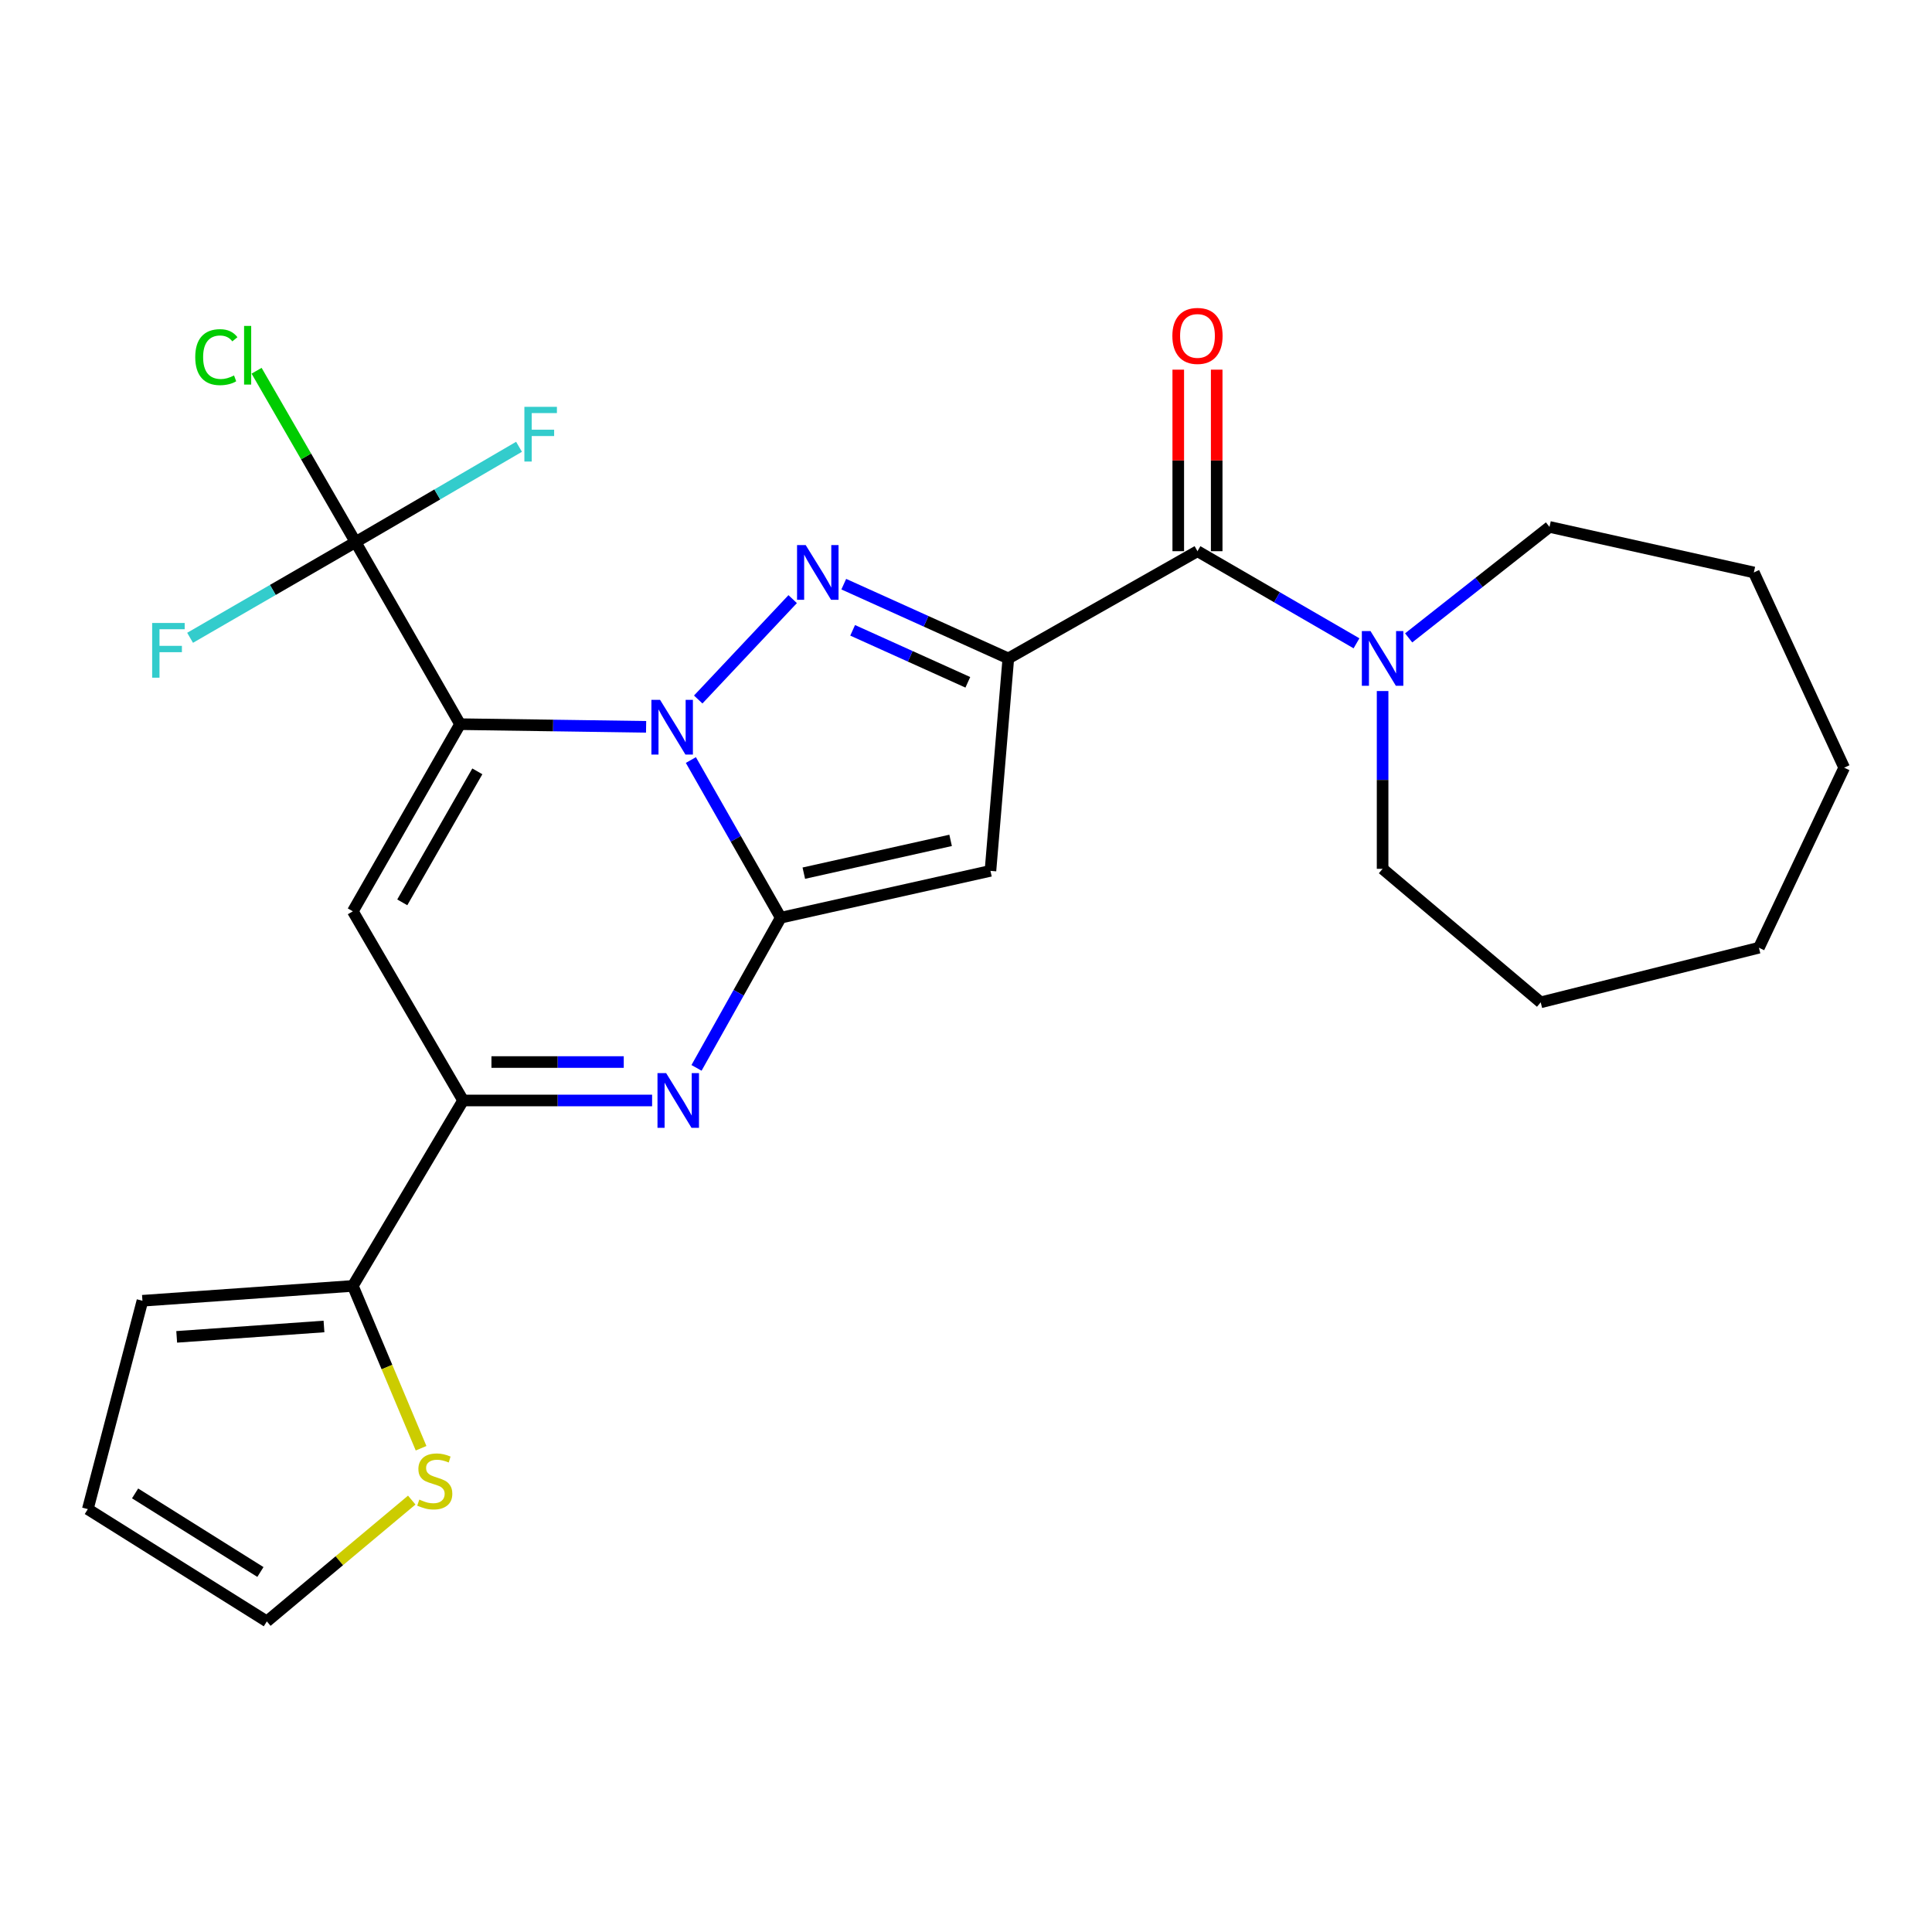 <?xml version='1.0' encoding='iso-8859-1'?>
<svg version='1.1' baseProfile='full'
              xmlns='http://www.w3.org/2000/svg'
                      xmlns:rdkit='http://www.rdkit.org/xml'
                      xmlns:xlink='http://www.w3.org/1999/xlink'
                  xml:space='preserve'
width='1000px' height='1000px' viewBox='0 0 1000 1000'>
<!-- END OF HEADER -->
<rect style='opacity:1.0;fill:#FFFFFF;stroke:none' width='1000' height='1000' x='0' y='0'> </rect>
<path class='bond-0' d='M 334.422,376.205 L 286.276,375.516' style='fill:none;fill-rule:evenodd;stroke:#0000FF;stroke-width:6px;stroke-linecap:butt;stroke-linejoin:miter;stroke-opacity:1' />
<path class='bond-0' d='M 286.276,375.516 L 238.13,374.828' style='fill:none;fill-rule:evenodd;stroke:#000000;stroke-width:6px;stroke-linecap:butt;stroke-linejoin:miter;stroke-opacity:1' />
<path class='bond-1' d='M 357.594,393.395 L 380.849,434.198' style='fill:none;fill-rule:evenodd;stroke:#0000FF;stroke-width:6px;stroke-linecap:butt;stroke-linejoin:miter;stroke-opacity:1' />
<path class='bond-1' d='M 380.849,434.198 L 404.104,475.001' style='fill:none;fill-rule:evenodd;stroke:#000000;stroke-width:6px;stroke-linecap:butt;stroke-linejoin:miter;stroke-opacity:1' />
<path class='bond-3' d='M 361.396,362.063 L 410.292,310.106' style='fill:none;fill-rule:evenodd;stroke:#0000FF;stroke-width:6px;stroke-linecap:butt;stroke-linejoin:miter;stroke-opacity:1' />
<path class='bond-6' d='M 238.13,374.828 L 182.628,471.696' style='fill:none;fill-rule:evenodd;stroke:#000000;stroke-width:6px;stroke-linecap:butt;stroke-linejoin:miter;stroke-opacity:1' />
<path class='bond-6' d='M 247.065,399.248 L 208.214,467.056' style='fill:none;fill-rule:evenodd;stroke:#000000;stroke-width:6px;stroke-linecap:butt;stroke-linejoin:miter;stroke-opacity:1' />
<path class='bond-8' d='M 238.13,374.828 L 184.032,280.59' style='fill:none;fill-rule:evenodd;stroke:#000000;stroke-width:6px;stroke-linecap:butt;stroke-linejoin:miter;stroke-opacity:1' />
<path class='bond-4' d='M 404.104,475.001 L 512.654,450.753' style='fill:none;fill-rule:evenodd;stroke:#000000;stroke-width:6px;stroke-linecap:butt;stroke-linejoin:miter;stroke-opacity:1' />
<path class='bond-4' d='M 416.05,451.949 L 492.035,434.976' style='fill:none;fill-rule:evenodd;stroke:#000000;stroke-width:6px;stroke-linecap:butt;stroke-linejoin:miter;stroke-opacity:1' />
<path class='bond-5' d='M 404.104,475.001 L 382.311,513.866' style='fill:none;fill-rule:evenodd;stroke:#000000;stroke-width:6px;stroke-linecap:butt;stroke-linejoin:miter;stroke-opacity:1' />
<path class='bond-5' d='M 382.311,513.866 L 360.517,552.732' style='fill:none;fill-rule:evenodd;stroke:#0000FF;stroke-width:6px;stroke-linecap:butt;stroke-linejoin:miter;stroke-opacity:1' />
<path class='bond-2' d='M 521.904,340.8 L 479.32,321.581' style='fill:none;fill-rule:evenodd;stroke:#000000;stroke-width:6px;stroke-linecap:butt;stroke-linejoin:miter;stroke-opacity:1' />
<path class='bond-2' d='M 479.32,321.581 L 436.735,302.362' style='fill:none;fill-rule:evenodd;stroke:#0000FF;stroke-width:6px;stroke-linecap:butt;stroke-linejoin:miter;stroke-opacity:1' />
<path class='bond-2' d='M 500.946,353.166 L 471.137,339.713' style='fill:none;fill-rule:evenodd;stroke:#000000;stroke-width:6px;stroke-linecap:butt;stroke-linejoin:miter;stroke-opacity:1' />
<path class='bond-2' d='M 471.137,339.713 L 441.327,326.26' style='fill:none;fill-rule:evenodd;stroke:#0000FF;stroke-width:6px;stroke-linecap:butt;stroke-linejoin:miter;stroke-opacity:1' />
<path class='bond-9' d='M 521.904,340.8 L 619.812,285.298' style='fill:none;fill-rule:evenodd;stroke:#000000;stroke-width:6px;stroke-linecap:butt;stroke-linejoin:miter;stroke-opacity:1' />
<path class='bond-26' d='M 521.904,340.8 L 512.654,450.753' style='fill:none;fill-rule:evenodd;stroke:#000000;stroke-width:6px;stroke-linecap:butt;stroke-linejoin:miter;stroke-opacity:1' />
<path class='bond-7' d='M 337.532,569.603 L 288.616,569.603' style='fill:none;fill-rule:evenodd;stroke:#0000FF;stroke-width:6px;stroke-linecap:butt;stroke-linejoin:miter;stroke-opacity:1' />
<path class='bond-7' d='M 288.616,569.603 L 239.699,569.603' style='fill:none;fill-rule:evenodd;stroke:#000000;stroke-width:6px;stroke-linecap:butt;stroke-linejoin:miter;stroke-opacity:1' />
<path class='bond-7' d='M 322.857,549.71 L 288.616,549.71' style='fill:none;fill-rule:evenodd;stroke:#0000FF;stroke-width:6px;stroke-linecap:butt;stroke-linejoin:miter;stroke-opacity:1' />
<path class='bond-7' d='M 288.616,549.71 L 254.374,549.71' style='fill:none;fill-rule:evenodd;stroke:#000000;stroke-width:6px;stroke-linecap:butt;stroke-linejoin:miter;stroke-opacity:1' />
<path class='bond-27' d='M 182.628,471.696 L 239.699,569.603' style='fill:none;fill-rule:evenodd;stroke:#000000;stroke-width:6px;stroke-linecap:butt;stroke-linejoin:miter;stroke-opacity:1' />
<path class='bond-11' d='M 239.699,569.603 L 182.628,665.587' style='fill:none;fill-rule:evenodd;stroke:#000000;stroke-width:6px;stroke-linecap:butt;stroke-linejoin:miter;stroke-opacity:1' />
<path class='bond-17' d='M 184.032,280.59 L 158.42,236.244' style='fill:none;fill-rule:evenodd;stroke:#000000;stroke-width:6px;stroke-linecap:butt;stroke-linejoin:miter;stroke-opacity:1' />
<path class='bond-17' d='M 158.42,236.244 L 132.809,191.897' style='fill:none;fill-rule:evenodd;stroke:#00CC00;stroke-width:6px;stroke-linecap:butt;stroke-linejoin:miter;stroke-opacity:1' />
<path class='bond-18' d='M 184.032,280.59 L 226.339,255.925' style='fill:none;fill-rule:evenodd;stroke:#000000;stroke-width:6px;stroke-linecap:butt;stroke-linejoin:miter;stroke-opacity:1' />
<path class='bond-18' d='M 226.339,255.925 L 268.647,231.26' style='fill:none;fill-rule:evenodd;stroke:#33CCCC;stroke-width:6px;stroke-linecap:butt;stroke-linejoin:miter;stroke-opacity:1' />
<path class='bond-19' d='M 184.032,280.59 L 141.212,305.357' style='fill:none;fill-rule:evenodd;stroke:#000000;stroke-width:6px;stroke-linecap:butt;stroke-linejoin:miter;stroke-opacity:1' />
<path class='bond-19' d='M 141.212,305.357 L 98.392,330.123' style='fill:none;fill-rule:evenodd;stroke:#33CCCC;stroke-width:6px;stroke-linecap:butt;stroke-linejoin:miter;stroke-opacity:1' />
<path class='bond-10' d='M 619.812,285.298 L 660.966,309.137' style='fill:none;fill-rule:evenodd;stroke:#000000;stroke-width:6px;stroke-linecap:butt;stroke-linejoin:miter;stroke-opacity:1' />
<path class='bond-10' d='M 660.966,309.137 L 702.121,332.975' style='fill:none;fill-rule:evenodd;stroke:#0000FF;stroke-width:6px;stroke-linecap:butt;stroke-linejoin:miter;stroke-opacity:1' />
<path class='bond-13' d='M 629.758,285.298 L 629.758,238.316' style='fill:none;fill-rule:evenodd;stroke:#000000;stroke-width:6px;stroke-linecap:butt;stroke-linejoin:miter;stroke-opacity:1' />
<path class='bond-13' d='M 629.758,238.316 L 629.758,191.334' style='fill:none;fill-rule:evenodd;stroke:#FF0000;stroke-width:6px;stroke-linecap:butt;stroke-linejoin:miter;stroke-opacity:1' />
<path class='bond-13' d='M 609.865,285.298 L 609.865,238.316' style='fill:none;fill-rule:evenodd;stroke:#000000;stroke-width:6px;stroke-linecap:butt;stroke-linejoin:miter;stroke-opacity:1' />
<path class='bond-13' d='M 609.865,238.316 L 609.865,191.334' style='fill:none;fill-rule:evenodd;stroke:#FF0000;stroke-width:6px;stroke-linecap:butt;stroke-linejoin:miter;stroke-opacity:1' />
<path class='bond-20' d='M 729.119,330.171 L 765.57,301.452' style='fill:none;fill-rule:evenodd;stroke:#0000FF;stroke-width:6px;stroke-linecap:butt;stroke-linejoin:miter;stroke-opacity:1' />
<path class='bond-20' d='M 765.57,301.452 L 802.021,272.732' style='fill:none;fill-rule:evenodd;stroke:#000000;stroke-width:6px;stroke-linecap:butt;stroke-linejoin:miter;stroke-opacity:1' />
<path class='bond-21' d='M 715.63,357.682 L 715.63,403.693' style='fill:none;fill-rule:evenodd;stroke:#0000FF;stroke-width:6px;stroke-linecap:butt;stroke-linejoin:miter;stroke-opacity:1' />
<path class='bond-21' d='M 715.63,403.693 L 715.63,449.703' style='fill:none;fill-rule:evenodd;stroke:#000000;stroke-width:6px;stroke-linecap:butt;stroke-linejoin:miter;stroke-opacity:1' />
<path class='bond-12' d='M 182.628,665.587 L 200.288,707.599' style='fill:none;fill-rule:evenodd;stroke:#000000;stroke-width:6px;stroke-linecap:butt;stroke-linejoin:miter;stroke-opacity:1' />
<path class='bond-12' d='M 200.288,707.599 L 217.948,749.611' style='fill:none;fill-rule:evenodd;stroke:#CCCC00;stroke-width:6px;stroke-linecap:butt;stroke-linejoin:miter;stroke-opacity:1' />
<path class='bond-14' d='M 182.628,665.587 L 73.725,673.268' style='fill:none;fill-rule:evenodd;stroke:#000000;stroke-width:6px;stroke-linecap:butt;stroke-linejoin:miter;stroke-opacity:1' />
<path class='bond-14' d='M 167.692,686.583 L 91.46,691.96' style='fill:none;fill-rule:evenodd;stroke:#000000;stroke-width:6px;stroke-linecap:butt;stroke-linejoin:miter;stroke-opacity:1' />
<path class='bond-15' d='M 213.12,776.442 L 175.621,807.837' style='fill:none;fill-rule:evenodd;stroke:#CCCC00;stroke-width:6px;stroke-linecap:butt;stroke-linejoin:miter;stroke-opacity:1' />
<path class='bond-15' d='M 175.621,807.837 L 138.123,839.232' style='fill:none;fill-rule:evenodd;stroke:#000000;stroke-width:6px;stroke-linecap:butt;stroke-linejoin:miter;stroke-opacity:1' />
<path class='bond-16' d='M 73.725,673.268 L 45.455,781.122' style='fill:none;fill-rule:evenodd;stroke:#000000;stroke-width:6px;stroke-linecap:butt;stroke-linejoin:miter;stroke-opacity:1' />
<path class='bond-28' d='M 138.123,839.232 L 45.455,781.122' style='fill:none;fill-rule:evenodd;stroke:#000000;stroke-width:6px;stroke-linecap:butt;stroke-linejoin:miter;stroke-opacity:1' />
<path class='bond-28' d='M 134.791,813.662 L 69.923,772.985' style='fill:none;fill-rule:evenodd;stroke:#000000;stroke-width:6px;stroke-linecap:butt;stroke-linejoin:miter;stroke-opacity:1' />
<path class='bond-23' d='M 802.021,272.732 L 907.786,296.295' style='fill:none;fill-rule:evenodd;stroke:#000000;stroke-width:6px;stroke-linecap:butt;stroke-linejoin:miter;stroke-opacity:1' />
<path class='bond-22' d='M 715.63,449.703 L 797.468,518.81' style='fill:none;fill-rule:evenodd;stroke:#000000;stroke-width:6px;stroke-linecap:butt;stroke-linejoin:miter;stroke-opacity:1' />
<path class='bond-25' d='M 797.468,518.81 L 910.416,490.539' style='fill:none;fill-rule:evenodd;stroke:#000000;stroke-width:6px;stroke-linecap:butt;stroke-linejoin:miter;stroke-opacity:1' />
<path class='bond-24' d='M 907.786,296.295 L 954.545,397.351' style='fill:none;fill-rule:evenodd;stroke:#000000;stroke-width:6px;stroke-linecap:butt;stroke-linejoin:miter;stroke-opacity:1' />
<path class='bond-29' d='M 954.545,397.351 L 910.416,490.539' style='fill:none;fill-rule:evenodd;stroke:#000000;stroke-width:6px;stroke-linecap:butt;stroke-linejoin:miter;stroke-opacity:1' />
<path  class='atom-0' d='M 341.646 362.237
L 350.926 377.237
Q 351.846 378.717, 353.326 381.397
Q 354.806 384.077, 354.886 384.237
L 354.886 362.237
L 358.646 362.237
L 358.646 390.557
L 354.766 390.557
L 344.806 374.157
Q 343.646 372.237, 342.406 370.037
Q 341.206 367.837, 340.846 367.157
L 340.846 390.557
L 337.166 390.557
L 337.166 362.237
L 341.646 362.237
' fill='#0000FF'/>
<path  class='atom-4' d='M 417.03 282.135
L 426.31 297.135
Q 427.23 298.615, 428.71 301.295
Q 430.19 303.975, 430.27 304.135
L 430.27 282.135
L 434.03 282.135
L 434.03 310.455
L 430.15 310.455
L 420.19 294.055
Q 419.03 292.135, 417.79 289.935
Q 416.59 287.735, 416.23 287.055
L 416.23 310.455
L 412.55 310.455
L 412.55 282.135
L 417.03 282.135
' fill='#0000FF'/>
<path  class='atom-6' d='M 344.796 555.443
L 354.076 570.443
Q 354.996 571.923, 356.476 574.603
Q 357.956 577.283, 358.036 577.443
L 358.036 555.443
L 361.796 555.443
L 361.796 583.763
L 357.916 583.763
L 347.956 567.363
Q 346.796 565.443, 345.556 563.243
Q 344.356 561.043, 343.996 560.363
L 343.996 583.763
L 340.316 583.763
L 340.316 555.443
L 344.796 555.443
' fill='#0000FF'/>
<path  class='atom-11' d='M 709.37 326.64
L 718.65 341.64
Q 719.57 343.12, 721.05 345.8
Q 722.53 348.48, 722.61 348.64
L 722.61 326.64
L 726.37 326.64
L 726.37 354.96
L 722.49 354.96
L 712.53 338.56
Q 711.37 336.64, 710.13 334.44
Q 708.93 332.24, 708.57 331.56
L 708.57 354.96
L 704.89 354.96
L 704.89 326.64
L 709.37 326.64
' fill='#0000FF'/>
<path  class='atom-13' d='M 217.034 776.187
Q 217.354 776.307, 218.674 776.867
Q 219.994 777.427, 221.434 777.787
Q 222.914 778.107, 224.354 778.107
Q 227.034 778.107, 228.594 776.827
Q 230.154 775.507, 230.154 773.227
Q 230.154 771.667, 229.354 770.707
Q 228.594 769.747, 227.394 769.227
Q 226.194 768.707, 224.194 768.107
Q 221.674 767.347, 220.154 766.627
Q 218.674 765.907, 217.594 764.387
Q 216.554 762.867, 216.554 760.307
Q 216.554 756.747, 218.954 754.547
Q 221.394 752.347, 226.194 752.347
Q 229.474 752.347, 233.194 753.907
L 232.274 756.987
Q 228.874 755.587, 226.314 755.587
Q 223.554 755.587, 222.034 756.747
Q 220.514 757.867, 220.554 759.827
Q 220.554 761.347, 221.314 762.267
Q 222.114 763.187, 223.234 763.707
Q 224.394 764.227, 226.314 764.827
Q 228.874 765.627, 230.394 766.427
Q 231.914 767.227, 232.994 768.867
Q 234.114 770.467, 234.114 773.227
Q 234.114 777.147, 231.474 779.267
Q 228.874 781.347, 224.514 781.347
Q 221.994 781.347, 220.074 780.787
Q 218.194 780.267, 215.954 779.347
L 217.034 776.187
' fill='#CCCC00'/>
<path  class='atom-14' d='M 606.812 173.867
Q 606.812 167.067, 610.172 163.267
Q 613.532 159.467, 619.812 159.467
Q 626.092 159.467, 629.452 163.267
Q 632.812 167.067, 632.812 173.867
Q 632.812 180.747, 629.412 184.667
Q 626.012 188.547, 619.812 188.547
Q 613.572 188.547, 610.172 184.667
Q 606.812 180.787, 606.812 173.867
M 619.812 185.347
Q 624.132 185.347, 626.452 182.467
Q 628.812 179.547, 628.812 173.867
Q 628.812 168.307, 626.452 165.507
Q 624.132 162.667, 619.812 162.667
Q 615.492 162.667, 613.132 165.467
Q 610.812 168.267, 610.812 173.867
Q 610.812 179.587, 613.132 182.467
Q 615.492 185.347, 619.812 185.347
' fill='#FF0000'/>
<path  class='atom-18' d='M 101.057 184.857
Q 101.057 177.817, 104.337 174.137
Q 107.657 170.417, 113.937 170.417
Q 119.777 170.417, 122.897 174.537
L 120.257 176.697
Q 117.977 173.697, 113.937 173.697
Q 109.657 173.697, 107.377 176.577
Q 105.137 179.417, 105.137 184.857
Q 105.137 190.457, 107.457 193.337
Q 109.817 196.217, 114.377 196.217
Q 117.497 196.217, 121.137 194.337
L 122.257 197.337
Q 120.777 198.297, 118.537 198.857
Q 116.297 199.417, 113.817 199.417
Q 107.657 199.417, 104.337 195.657
Q 101.057 191.897, 101.057 184.857
' fill='#00CC00'/>
<path  class='atom-18' d='M 126.337 168.697
L 130.017 168.697
L 130.017 199.057
L 126.337 199.057
L 126.337 168.697
' fill='#00CC00'/>
<path  class='atom-19' d='M 271.419 210.575
L 288.259 210.575
L 288.259 213.815
L 275.219 213.815
L 275.219 222.415
L 286.819 222.415
L 286.819 225.695
L 275.219 225.695
L 275.219 238.895
L 271.419 238.895
L 271.419 210.575
' fill='#33CCCC'/>
<path  class='atom-20' d='M 78.755 322.451
L 95.595 322.451
L 95.595 325.691
L 82.555 325.691
L 82.555 334.291
L 94.155 334.291
L 94.155 337.571
L 82.555 337.571
L 82.555 350.771
L 78.755 350.771
L 78.755 322.451
' fill='#33CCCC'/>
</svg>
